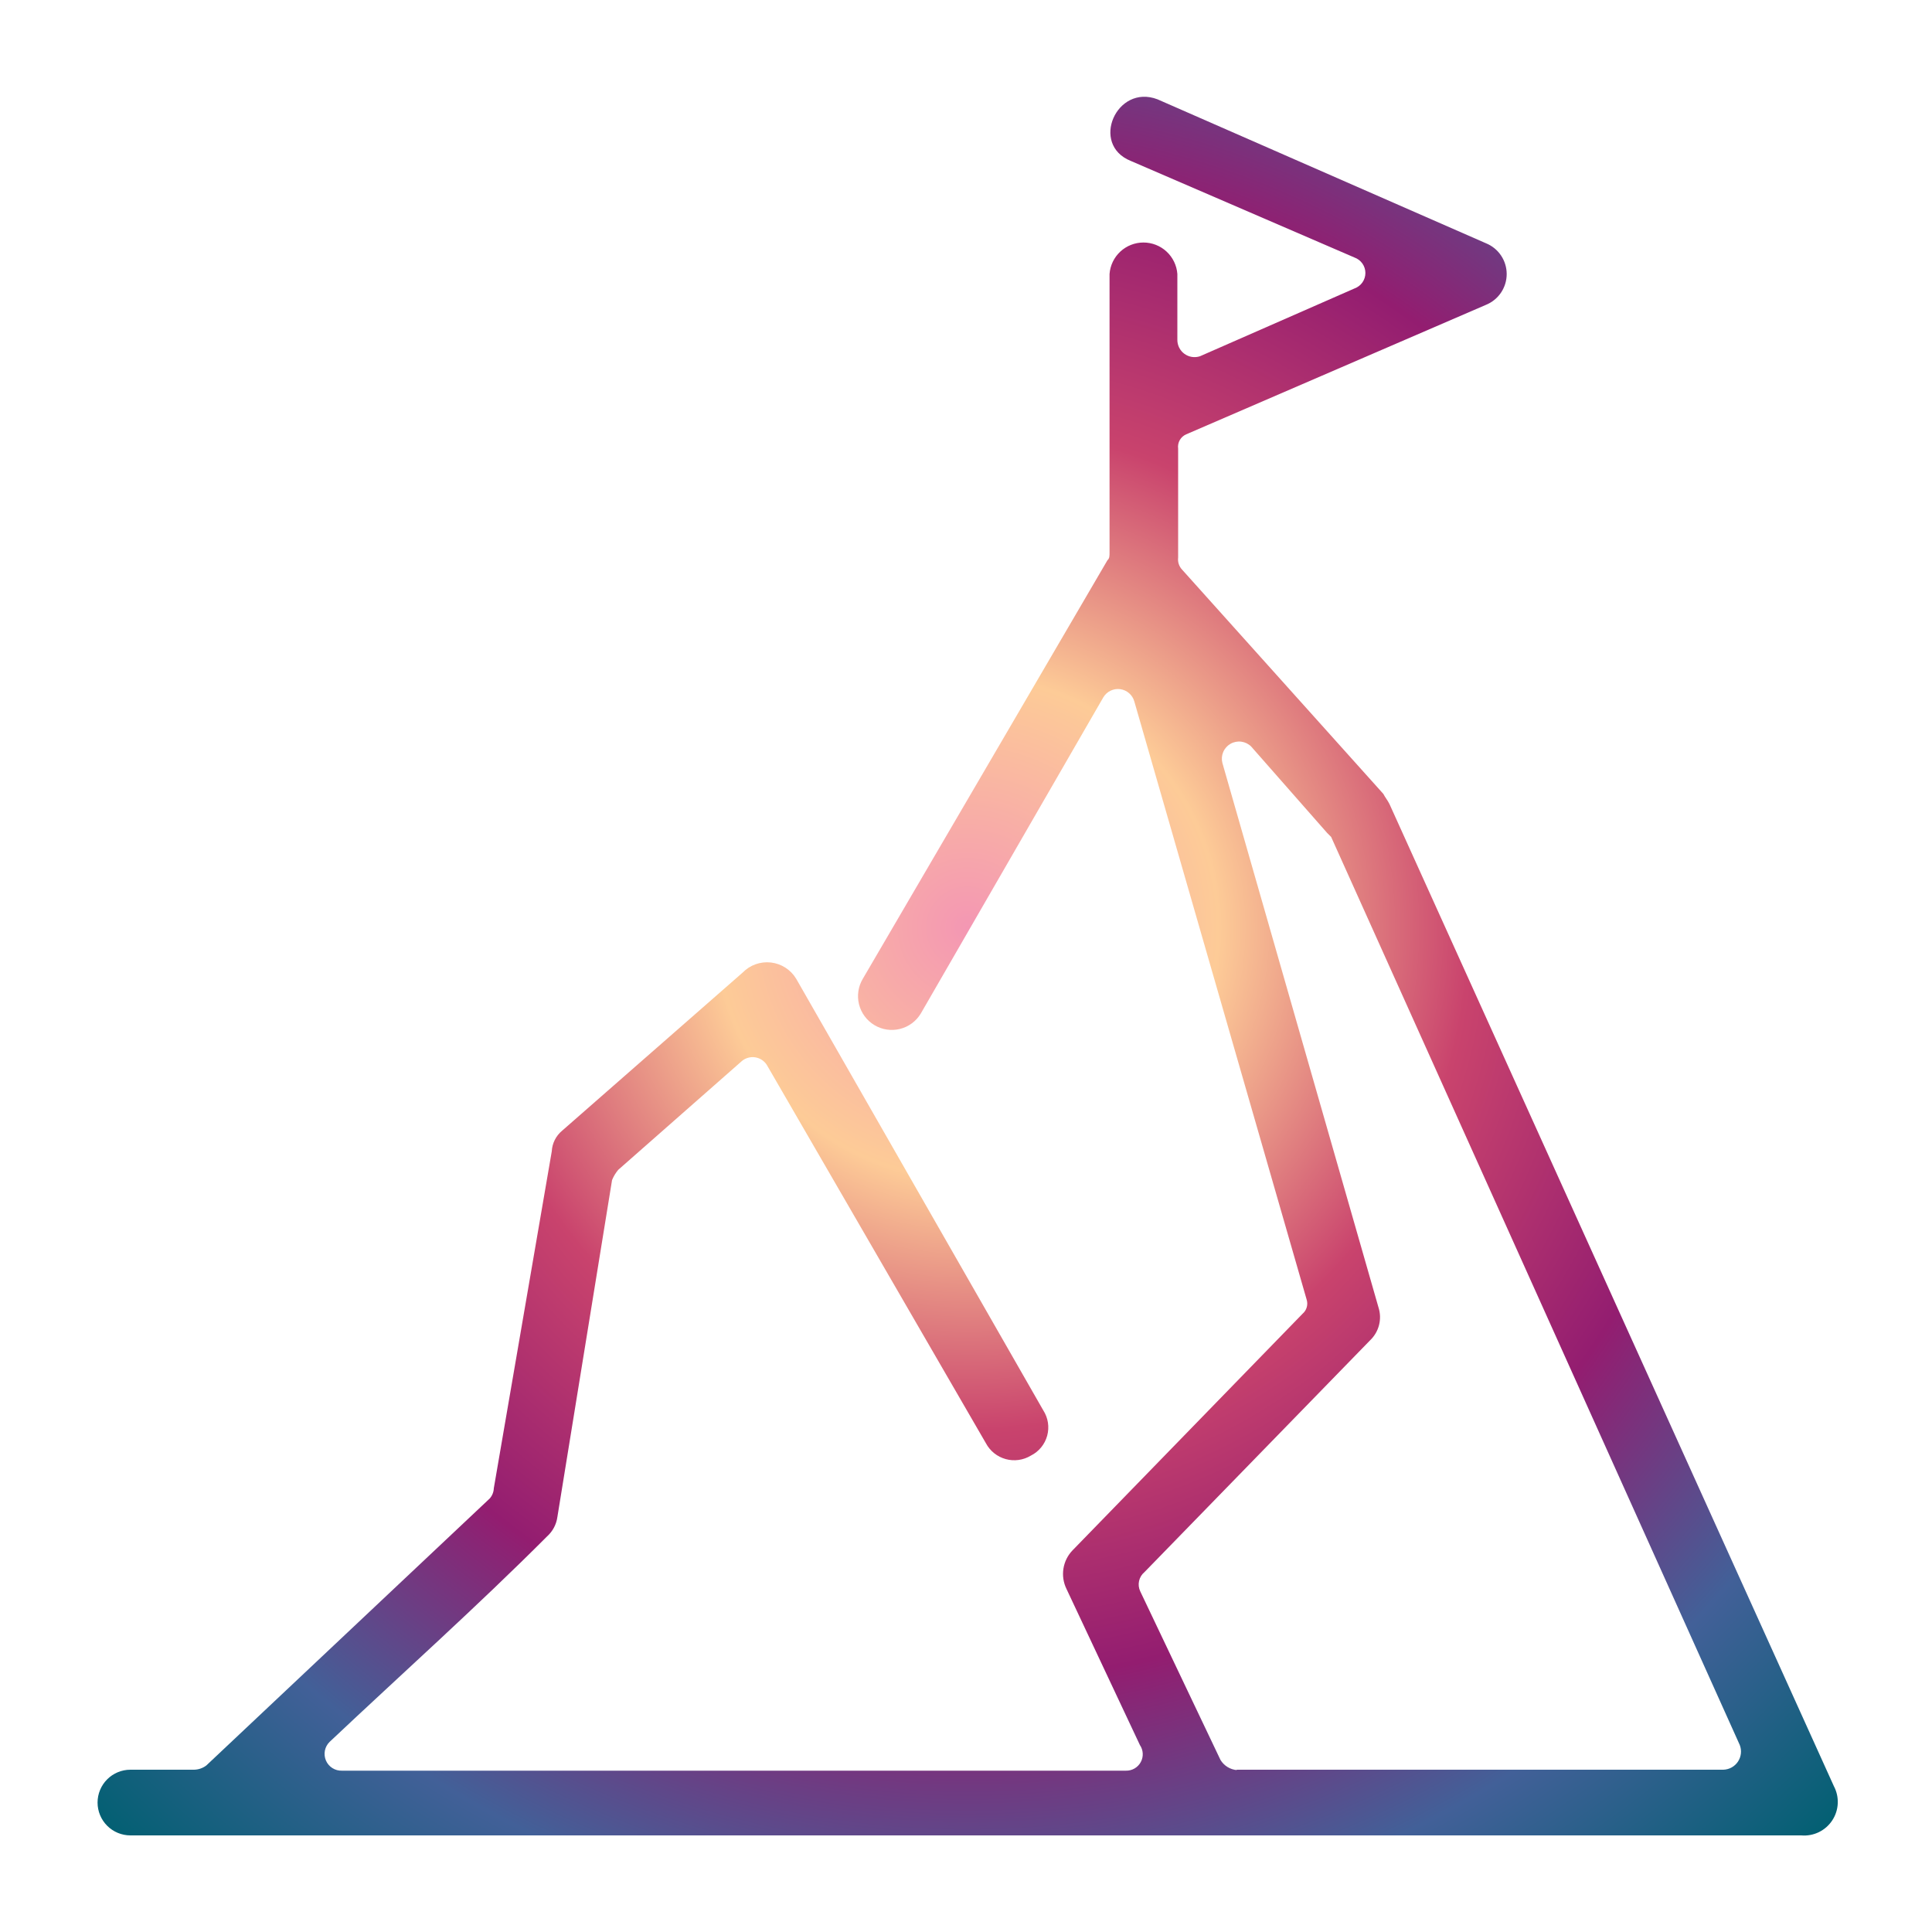 <svg width="512" height="512" viewBox="0 0 512 512" fill="none" xmlns="http://www.w3.org/2000/svg">
<path d="M294.041 146.124V72.601C294.212 70.335 295.233 68.217 296.899 66.672C298.566 65.127 300.754 64.269 303.027 64.269C305.299 64.269 307.488 65.127 309.154 66.672C310.82 68.217 311.841 70.335 312.012 72.601V90.009C312 90.737 312.162 91.457 312.485 92.109C312.808 92.762 313.283 93.327 313.87 93.759C314.456 94.19 315.138 94.474 315.857 94.588C316.576 94.701 317.312 94.641 318.003 94.412L358.963 76.441C359.806 76.138 360.536 75.582 361.052 74.849C361.567 74.116 361.844 73.241 361.844 72.345C361.844 71.449 361.567 70.574 361.052 69.841C360.536 69.108 359.806 68.552 358.963 68.249L299.673 42.649C288.819 38.297 295.884 22.169 306.739 26.316L393.779 64.46C395.406 65.117 396.801 66.246 397.783 67.701C398.765 69.156 399.289 70.871 399.289 72.626C399.289 74.382 398.765 76.097 397.783 77.552C396.801 79.007 395.406 80.136 393.779 80.793L314.367 115.097C313.643 115.405 313.039 115.942 312.651 116.627C312.262 117.312 312.11 118.106 312.217 118.886V147.763C312.144 148.346 312.203 148.939 312.389 149.497C312.575 150.055 312.884 150.565 313.292 150.988L366.591 210.38C367.155 211.455 367.667 211.967 368.23 213.094L485.99 473.343C486.743 474.76 487.1 476.353 487.022 477.956C486.945 479.558 486.436 481.11 485.55 482.447C484.663 483.784 483.433 484.857 481.987 485.553C480.542 486.248 478.935 486.541 477.337 486.399H34.559C32.251 486.399 30.037 485.482 28.405 483.85C26.773 482.218 25.855 480.004 25.855 477.695C25.855 475.387 26.773 473.173 28.405 471.541C30.037 469.908 32.251 468.991 34.559 468.991H51.456C52.623 468.966 53.752 468.571 54.681 467.865L129.791 397.107C130.452 396.353 130.831 395.394 130.867 394.393L146.227 305.1C146.281 304.057 146.55 303.037 147.017 302.103C147.483 301.169 148.138 300.342 148.94 299.673L196.812 257.74C197.774 256.751 198.95 255.996 200.249 255.534C201.548 255.071 202.936 254.913 204.306 255.071C205.677 255.229 206.992 255.7 208.152 256.447C209.311 257.194 210.284 258.197 210.995 259.379L276.479 373.759C277.114 374.744 277.534 375.852 277.712 377.01C277.89 378.168 277.823 379.35 277.514 380.481C277.204 381.611 276.661 382.663 275.918 383.569C275.175 384.476 274.25 385.215 273.203 385.74C272.213 386.343 271.111 386.737 269.963 386.898C268.816 387.059 267.648 386.984 266.531 386.677C265.413 386.37 264.371 385.838 263.466 385.113C262.562 384.389 261.816 383.487 261.273 382.463L203.212 282.214C202.876 281.685 202.431 281.233 201.908 280.888C201.385 280.543 200.795 280.312 200.176 280.21C199.557 280.109 198.924 280.139 198.318 280.299C197.712 280.459 197.147 280.745 196.659 281.139L163.839 310.015C163.156 310.829 162.603 311.745 162.201 312.729L147.711 402.022C147.439 403.995 146.478 405.808 144.998 407.142C126.515 425.676 106.393 443.647 87.347 461.619C86.707 462.248 86.271 463.055 86.098 463.936C85.925 464.817 86.022 465.729 86.376 466.554C86.73 467.378 87.325 468.077 88.083 468.557C88.841 469.038 89.727 469.278 90.624 469.247H298.393C299.193 469.265 299.983 469.061 300.675 468.659C301.367 468.257 301.935 467.672 302.316 466.968C302.697 466.264 302.876 465.469 302.835 464.67C302.793 463.87 302.532 463.098 302.079 462.438L282.623 421.068C281.809 419.4 281.529 417.522 281.822 415.689C282.115 413.856 282.967 412.158 284.262 410.828L345.19 348.159C345.725 347.706 346.113 347.103 346.304 346.429C346.496 345.754 346.482 345.037 346.265 344.371L300.595 185.855C300.352 185.012 299.869 184.258 299.204 183.686C298.539 183.113 297.721 182.748 296.851 182.634C295.981 182.519 295.097 182.662 294.306 183.043C293.516 183.424 292.855 184.028 292.403 184.78L244.019 268.595C243.414 269.603 242.616 270.483 241.671 271.183C240.726 271.883 239.652 272.39 238.511 272.675C237.37 272.961 236.184 273.018 235.02 272.845C233.857 272.672 232.739 272.272 231.731 271.667C230.722 271.061 229.843 270.264 229.142 269.319C228.442 268.373 227.935 267.3 227.65 266.159C227.364 265.018 227.307 263.832 227.48 262.668C227.653 261.505 228.054 260.387 228.659 259.379L293.478 148.479C294.041 147.967 294.041 147.404 294.041 146.329V146.124ZM327.679 468.991H456.703C457.474 468.97 458.229 468.763 458.903 468.39C459.577 468.016 460.152 467.485 460.579 466.843C461.005 466.2 461.271 465.465 461.354 464.698C461.437 463.932 461.335 463.156 461.055 462.438L352.767 221.798L351.692 220.723L331.571 197.836C330.864 197.134 329.946 196.683 328.958 196.552C327.97 196.42 326.967 196.617 326.101 197.111C325.236 197.604 324.556 198.368 324.166 199.285C323.776 200.203 323.697 201.222 323.942 202.188L365.311 346.47C365.8 347.981 365.852 349.599 365.463 351.138C365.073 352.678 364.258 354.076 363.11 355.174L303.308 416.614C302.575 417.218 302.066 418.051 301.861 418.979C301.657 419.907 301.77 420.877 302.182 421.734L323.43 466.38C323.889 467.145 324.522 467.789 325.279 468.261C326.036 468.733 326.893 469.018 327.782 469.094L327.679 468.991Z" fill="url(#paint0_radial_231_2)"/>
<defs>
<radialGradient id="paint0_radial_231_2" cx="0" cy="0" r="1" gradientUnits="userSpaceOnUse" gradientTransform="translate(256.407 245.832) rotate(46.239) scale(333.558 333.764)">
<stop stop-color="#F497B3"/>
<stop offset="0.2" stop-color="#FDCB97"/>
<stop offset="0.4" stop-color="#C9436D"/>
<stop offset="0.6" stop-color="#931D70"/>
<stop offset="0.8" stop-color="#426098"/>
<stop offset="1" stop-color="#006071"/>
</radialGradient>
</defs>
</svg>
